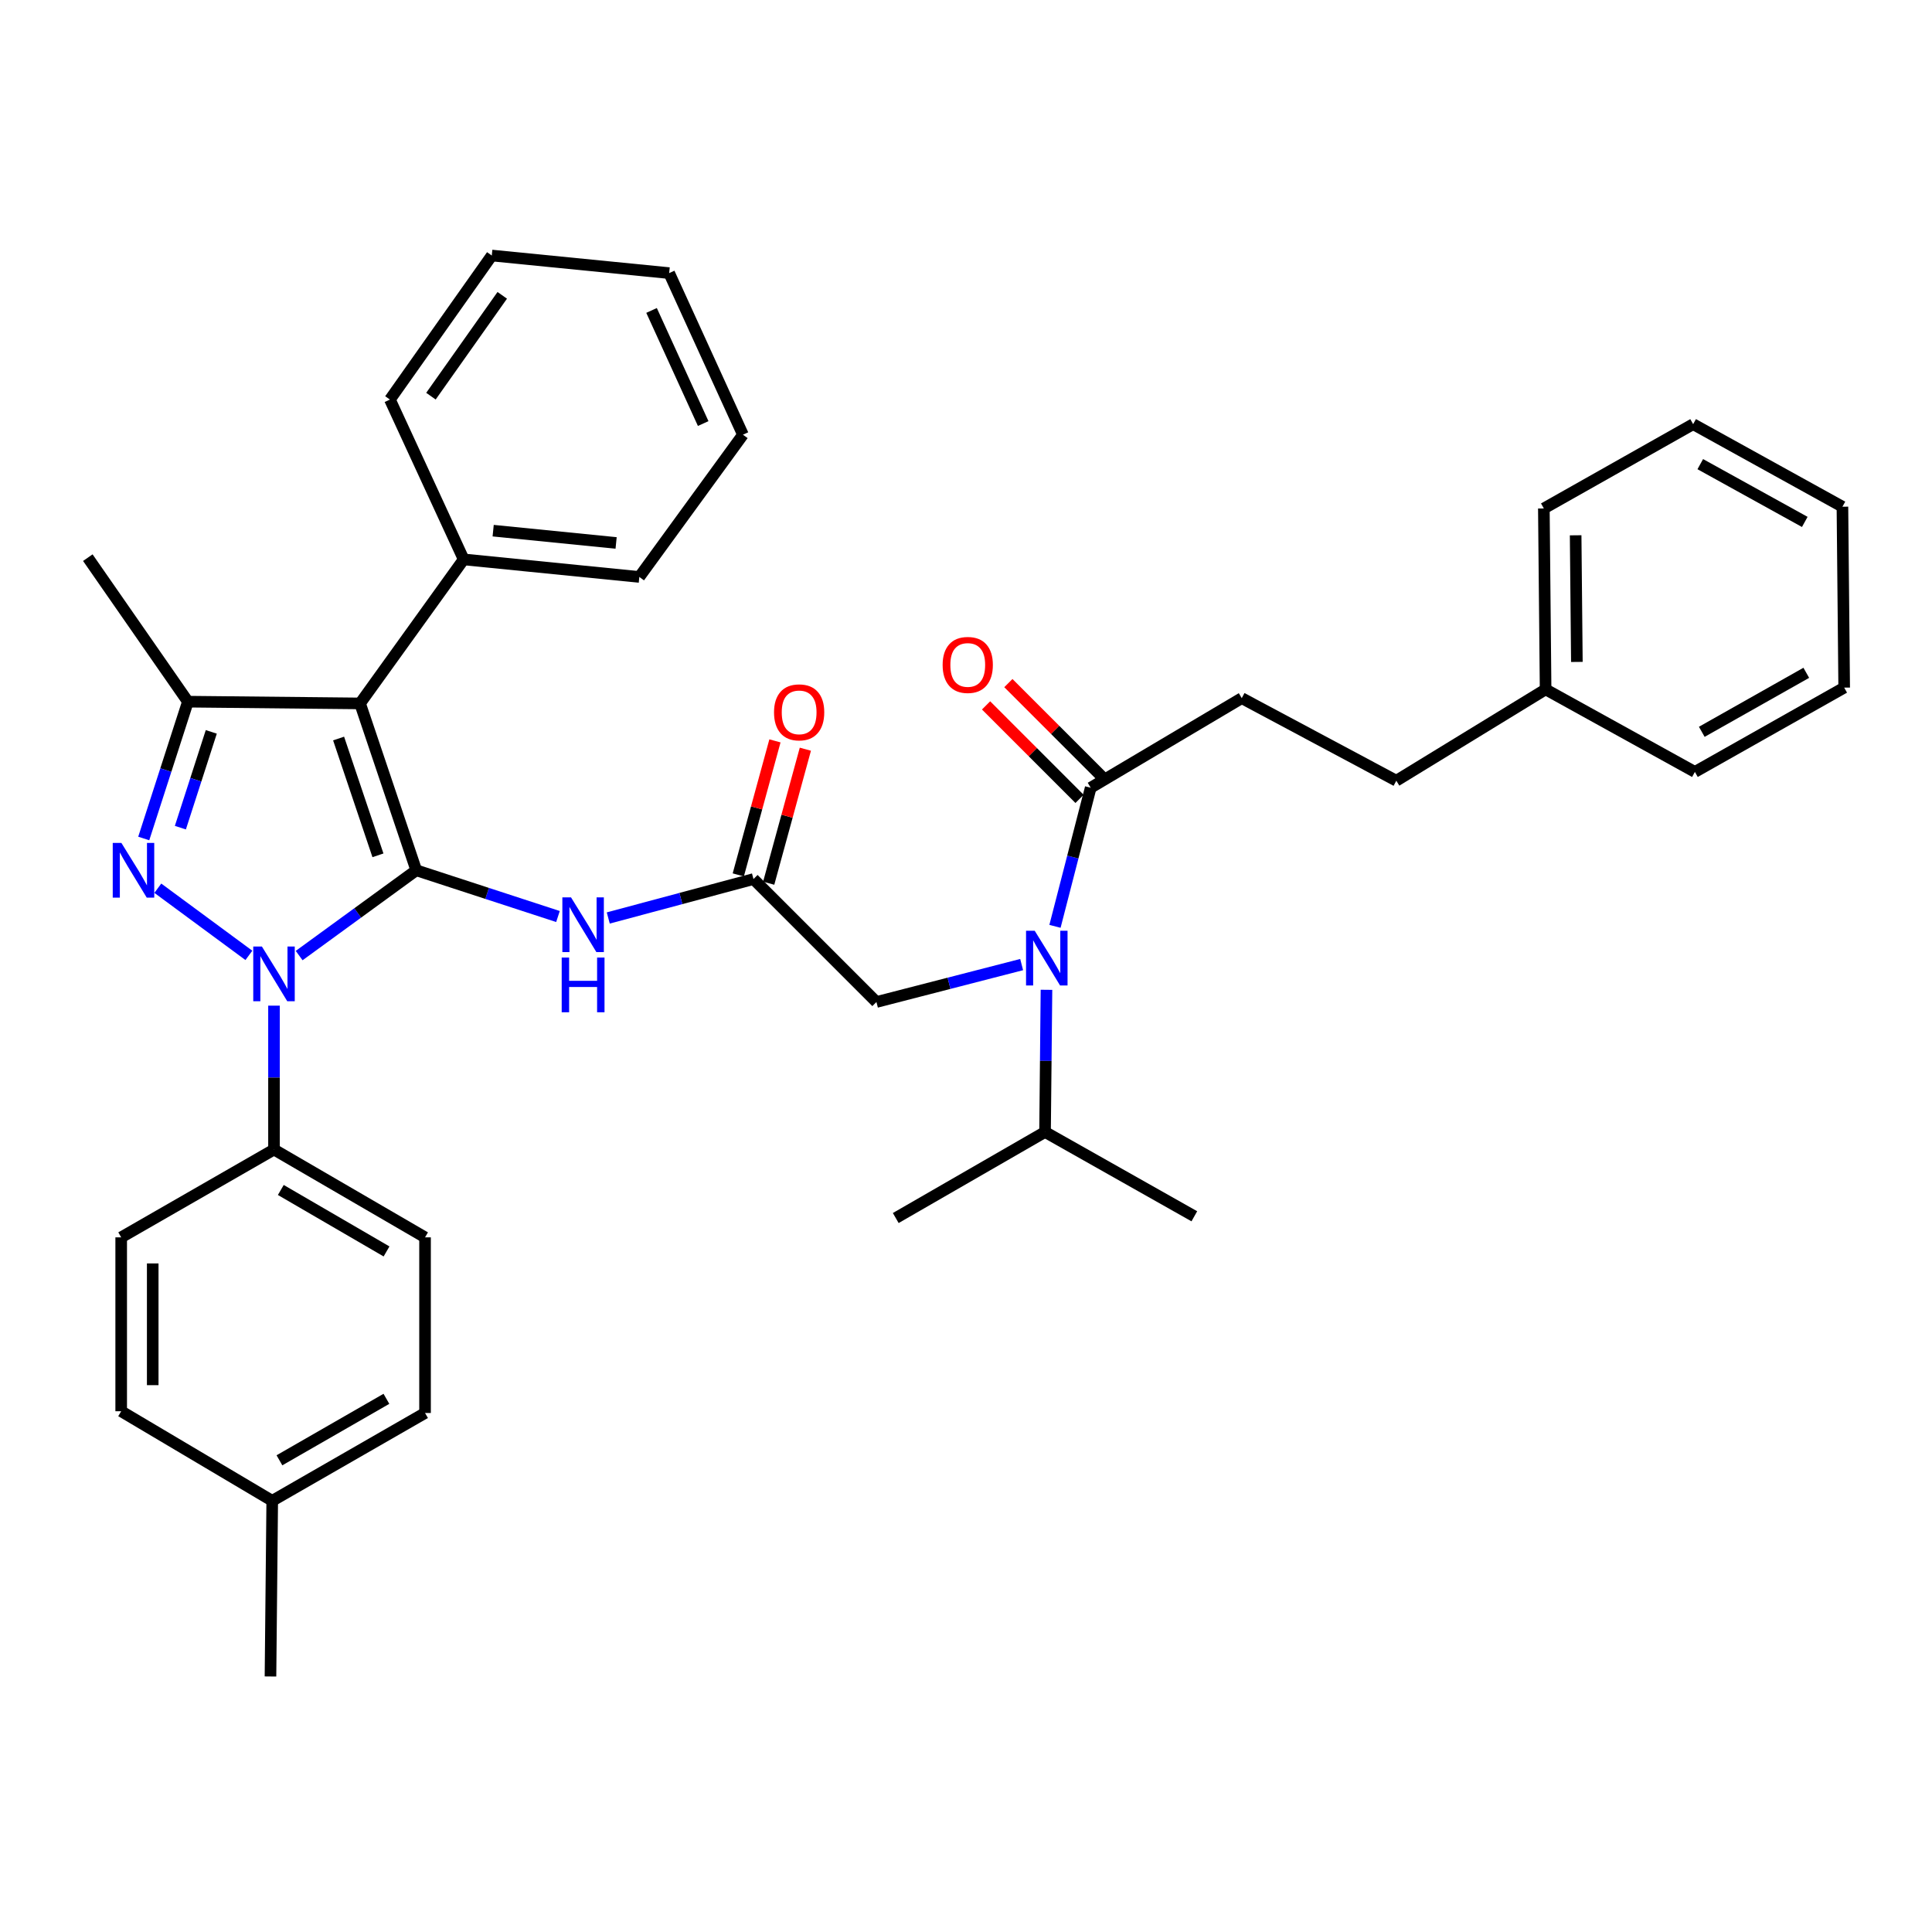 <?xml version='1.0' encoding='iso-8859-1'?>
<svg version='1.1' baseProfile='full'
              xmlns='http://www.w3.org/2000/svg'
                      xmlns:rdkit='http://www.rdkit.org/xml'
                      xmlns:xlink='http://www.w3.org/1999/xlink'
                  xml:space='preserve'
width='1000px' height='1000px' viewBox='0 0 1000 1000'>
<!-- END OF HEADER -->
<rect style='opacity:1.0;fill:#FFFFFF;stroke:none' width='1000' height='1000' x='0' y='0'> </rect>
<path class='bond-0' d='M 390.004,454.999 L 352.421,465.073' style='fill:none;fill-rule:evenodd;stroke:#000000;stroke-width:6px;stroke-linecap:butt;stroke-linejoin:miter;stroke-opacity:1' />
<path class='bond-0' d='M 352.421,465.073 L 314.838,475.147' style='fill:none;fill-rule:evenodd;stroke:#0000FF;stroke-width:6px;stroke-linecap:butt;stroke-linejoin:miter;stroke-opacity:1' />
<path class='bond-1' d='M 397.875,457.152 L 407.365,422.468' style='fill:none;fill-rule:evenodd;stroke:#000000;stroke-width:6px;stroke-linecap:butt;stroke-linejoin:miter;stroke-opacity:1' />
<path class='bond-1' d='M 407.365,422.468 L 416.854,387.785' style='fill:none;fill-rule:evenodd;stroke:#FF0000;stroke-width:6px;stroke-linecap:butt;stroke-linejoin:miter;stroke-opacity:1' />
<path class='bond-1' d='M 382.133,452.845 L 391.622,418.161' style='fill:none;fill-rule:evenodd;stroke:#000000;stroke-width:6px;stroke-linecap:butt;stroke-linejoin:miter;stroke-opacity:1' />
<path class='bond-1' d='M 391.622,418.161 L 401.112,383.477' style='fill:none;fill-rule:evenodd;stroke:#FF0000;stroke-width:6px;stroke-linecap:butt;stroke-linejoin:miter;stroke-opacity:1' />
<path class='bond-2' d='M 390.004,454.999 L 453.639,518.633' style='fill:none;fill-rule:evenodd;stroke:#000000;stroke-width:6px;stroke-linecap:butt;stroke-linejoin:miter;stroke-opacity:1' />
<path class='bond-3' d='M 453.639,518.633 L 491.22,508.949' style='fill:none;fill-rule:evenodd;stroke:#000000;stroke-width:6px;stroke-linecap:butt;stroke-linejoin:miter;stroke-opacity:1' />
<path class='bond-3' d='M 491.22,508.949 L 528.802,499.265' style='fill:none;fill-rule:evenodd;stroke:#0000FF;stroke-width:6px;stroke-linecap:butt;stroke-linejoin:miter;stroke-opacity:1' />
<path class='bond-4' d='M 288.804,474.391 L 252.131,462.424' style='fill:none;fill-rule:evenodd;stroke:#0000FF;stroke-width:6px;stroke-linecap:butt;stroke-linejoin:miter;stroke-opacity:1' />
<path class='bond-4' d='M 252.131,462.424 L 215.458,450.456' style='fill:none;fill-rule:evenodd;stroke:#000000;stroke-width:6px;stroke-linecap:butt;stroke-linejoin:miter;stroke-opacity:1' />
<path class='bond-5' d='M 546.054,479.474 L 555.298,443.602' style='fill:none;fill-rule:evenodd;stroke:#0000FF;stroke-width:6px;stroke-linecap:butt;stroke-linejoin:miter;stroke-opacity:1' />
<path class='bond-5' d='M 555.298,443.602 L 564.541,407.731' style='fill:none;fill-rule:evenodd;stroke:#000000;stroke-width:6px;stroke-linecap:butt;stroke-linejoin:miter;stroke-opacity:1' />
<path class='bond-6' d='M 541.653,512.321 L 541.283,549.117' style='fill:none;fill-rule:evenodd;stroke:#0000FF;stroke-width:6px;stroke-linecap:butt;stroke-linejoin:miter;stroke-opacity:1' />
<path class='bond-6' d='M 541.283,549.117 L 540.912,585.913' style='fill:none;fill-rule:evenodd;stroke:#000000;stroke-width:6px;stroke-linecap:butt;stroke-linejoin:miter;stroke-opacity:1' />
<path class='bond-7' d='M 141.822,520.522 L 141.822,557.76' style='fill:none;fill-rule:evenodd;stroke:#0000FF;stroke-width:6px;stroke-linecap:butt;stroke-linejoin:miter;stroke-opacity:1' />
<path class='bond-7' d='M 141.822,557.76 L 141.822,594.998' style='fill:none;fill-rule:evenodd;stroke:#000000;stroke-width:6px;stroke-linecap:butt;stroke-linejoin:miter;stroke-opacity:1' />
<path class='bond-8' d='M 154.84,494.608 L 185.149,472.532' style='fill:none;fill-rule:evenodd;stroke:#0000FF;stroke-width:6px;stroke-linecap:butt;stroke-linejoin:miter;stroke-opacity:1' />
<path class='bond-8' d='M 185.149,472.532 L 215.458,450.456' style='fill:none;fill-rule:evenodd;stroke:#000000;stroke-width:6px;stroke-linecap:butt;stroke-linejoin:miter;stroke-opacity:1' />
<path class='bond-9' d='M 128.823,494.503 L 81.689,459.744' style='fill:none;fill-rule:evenodd;stroke:#0000FF;stroke-width:6px;stroke-linecap:butt;stroke-linejoin:miter;stroke-opacity:1' />
<path class='bond-10' d='M 215.458,450.456 L 186.361,364.09' style='fill:none;fill-rule:evenodd;stroke:#000000;stroke-width:6px;stroke-linecap:butt;stroke-linejoin:miter;stroke-opacity:1' />
<path class='bond-10' d='M 195.626,442.712 L 175.258,382.256' style='fill:none;fill-rule:evenodd;stroke:#000000;stroke-width:6px;stroke-linecap:butt;stroke-linejoin:miter;stroke-opacity:1' />
<path class='bond-11' d='M 186.361,364.09 L 240.003,289.547' style='fill:none;fill-rule:evenodd;stroke:#000000;stroke-width:6px;stroke-linecap:butt;stroke-linejoin:miter;stroke-opacity:1' />
<path class='bond-12' d='M 186.361,364.09 L 97.256,363.183' style='fill:none;fill-rule:evenodd;stroke:#000000;stroke-width:6px;stroke-linecap:butt;stroke-linejoin:miter;stroke-opacity:1' />
<path class='bond-13' d='M 97.256,363.183 L 45.455,288.64' style='fill:none;fill-rule:evenodd;stroke:#000000;stroke-width:6px;stroke-linecap:butt;stroke-linejoin:miter;stroke-opacity:1' />
<path class='bond-14' d='M 97.256,363.183 L 85.829,398.593' style='fill:none;fill-rule:evenodd;stroke:#000000;stroke-width:6px;stroke-linecap:butt;stroke-linejoin:miter;stroke-opacity:1' />
<path class='bond-14' d='M 85.829,398.593 L 74.402,434.003' style='fill:none;fill-rule:evenodd;stroke:#0000FF;stroke-width:6px;stroke-linecap:butt;stroke-linejoin:miter;stroke-opacity:1' />
<path class='bond-14' d='M 109.361,378.818 L 101.362,403.606' style='fill:none;fill-rule:evenodd;stroke:#000000;stroke-width:6px;stroke-linecap:butt;stroke-linejoin:miter;stroke-opacity:1' />
<path class='bond-14' d='M 101.362,403.606 L 93.363,428.393' style='fill:none;fill-rule:evenodd;stroke:#0000FF;stroke-width:6px;stroke-linecap:butt;stroke-linejoin:miter;stroke-opacity:1' />
<path class='bond-15' d='M 642.729,361.36 L 722.73,404.095' style='fill:none;fill-rule:evenodd;stroke:#000000;stroke-width:6px;stroke-linecap:butt;stroke-linejoin:miter;stroke-opacity:1' />
<path class='bond-16' d='M 642.729,361.36 L 564.541,407.731' style='fill:none;fill-rule:evenodd;stroke:#000000;stroke-width:6px;stroke-linecap:butt;stroke-linejoin:miter;stroke-opacity:1' />
<path class='bond-17' d='M 570.312,401.961 L 546.12,377.765' style='fill:none;fill-rule:evenodd;stroke:#000000;stroke-width:6px;stroke-linecap:butt;stroke-linejoin:miter;stroke-opacity:1' />
<path class='bond-17' d='M 546.12,377.765 L 521.928,353.569' style='fill:none;fill-rule:evenodd;stroke:#FF0000;stroke-width:6px;stroke-linecap:butt;stroke-linejoin:miter;stroke-opacity:1' />
<path class='bond-17' d='M 558.77,413.501 L 534.578,389.305' style='fill:none;fill-rule:evenodd;stroke:#000000;stroke-width:6px;stroke-linecap:butt;stroke-linejoin:miter;stroke-opacity:1' />
<path class='bond-17' d='M 534.578,389.305 L 510.386,365.109' style='fill:none;fill-rule:evenodd;stroke:#FF0000;stroke-width:6px;stroke-linecap:butt;stroke-linejoin:miter;stroke-opacity:1' />
<path class='bond-18' d='M 722.73,404.095 L 800.002,356.818' style='fill:none;fill-rule:evenodd;stroke:#000000;stroke-width:6px;stroke-linecap:butt;stroke-linejoin:miter;stroke-opacity:1' />
<path class='bond-19' d='M 800.002,356.818 L 799.095,263.179' style='fill:none;fill-rule:evenodd;stroke:#000000;stroke-width:6px;stroke-linecap:butt;stroke-linejoin:miter;stroke-opacity:1' />
<path class='bond-19' d='M 816.186,342.614 L 815.552,277.067' style='fill:none;fill-rule:evenodd;stroke:#000000;stroke-width:6px;stroke-linecap:butt;stroke-linejoin:miter;stroke-opacity:1' />
<path class='bond-20' d='M 800.002,356.818 L 877.274,399.543' style='fill:none;fill-rule:evenodd;stroke:#000000;stroke-width:6px;stroke-linecap:butt;stroke-linejoin:miter;stroke-opacity:1' />
<path class='bond-21' d='M 799.095,263.179 L 876.367,219.547' style='fill:none;fill-rule:evenodd;stroke:#000000;stroke-width:6px;stroke-linecap:butt;stroke-linejoin:miter;stroke-opacity:1' />
<path class='bond-22' d='M 877.274,399.543 L 954.545,355.911' style='fill:none;fill-rule:evenodd;stroke:#000000;stroke-width:6px;stroke-linecap:butt;stroke-linejoin:miter;stroke-opacity:1' />
<path class='bond-22' d='M 880.839,378.786 L 934.93,348.244' style='fill:none;fill-rule:evenodd;stroke:#000000;stroke-width:6px;stroke-linecap:butt;stroke-linejoin:miter;stroke-opacity:1' />
<path class='bond-23' d='M 540.912,585.913 L 618.184,629.545' style='fill:none;fill-rule:evenodd;stroke:#000000;stroke-width:6px;stroke-linecap:butt;stroke-linejoin:miter;stroke-opacity:1' />
<path class='bond-24' d='M 540.912,585.913 L 463.64,630.452' style='fill:none;fill-rule:evenodd;stroke:#000000;stroke-width:6px;stroke-linecap:butt;stroke-linejoin:miter;stroke-opacity:1' />
<path class='bond-25' d='M 240.003,289.547 L 330.912,298.633' style='fill:none;fill-rule:evenodd;stroke:#000000;stroke-width:6px;stroke-linecap:butt;stroke-linejoin:miter;stroke-opacity:1' />
<path class='bond-25' d='M 255.263,274.67 L 318.899,281.03' style='fill:none;fill-rule:evenodd;stroke:#000000;stroke-width:6px;stroke-linecap:butt;stroke-linejoin:miter;stroke-opacity:1' />
<path class='bond-26' d='M 240.003,289.547 L 201.821,206.817' style='fill:none;fill-rule:evenodd;stroke:#000000;stroke-width:6px;stroke-linecap:butt;stroke-linejoin:miter;stroke-opacity:1' />
<path class='bond-27' d='M 330.912,298.633 L 384.546,224.997' style='fill:none;fill-rule:evenodd;stroke:#000000;stroke-width:6px;stroke-linecap:butt;stroke-linejoin:miter;stroke-opacity:1' />
<path class='bond-28' d='M 384.546,224.997 L 346.363,141.36' style='fill:none;fill-rule:evenodd;stroke:#000000;stroke-width:6px;stroke-linecap:butt;stroke-linejoin:miter;stroke-opacity:1' />
<path class='bond-28' d='M 363.971,219.229 L 337.243,160.683' style='fill:none;fill-rule:evenodd;stroke:#000000;stroke-width:6px;stroke-linecap:butt;stroke-linejoin:miter;stroke-opacity:1' />
<path class='bond-29' d='M 346.363,141.36 L 254.547,132.256' style='fill:none;fill-rule:evenodd;stroke:#000000;stroke-width:6px;stroke-linecap:butt;stroke-linejoin:miter;stroke-opacity:1' />
<path class='bond-30' d='M 254.547,132.256 L 201.821,206.817' style='fill:none;fill-rule:evenodd;stroke:#000000;stroke-width:6px;stroke-linecap:butt;stroke-linejoin:miter;stroke-opacity:1' />
<path class='bond-30' d='M 259.964,152.864 L 223.056,205.056' style='fill:none;fill-rule:evenodd;stroke:#000000;stroke-width:6px;stroke-linecap:butt;stroke-linejoin:miter;stroke-opacity:1' />
<path class='bond-31' d='M 141.822,594.998 L 220.001,640.453' style='fill:none;fill-rule:evenodd;stroke:#000000;stroke-width:6px;stroke-linecap:butt;stroke-linejoin:miter;stroke-opacity:1' />
<path class='bond-31' d='M 145.345,615.926 L 200.07,647.744' style='fill:none;fill-rule:evenodd;stroke:#000000;stroke-width:6px;stroke-linecap:butt;stroke-linejoin:miter;stroke-opacity:1' />
<path class='bond-32' d='M 141.822,594.998 L 62.728,640.453' style='fill:none;fill-rule:evenodd;stroke:#000000;stroke-width:6px;stroke-linecap:butt;stroke-linejoin:miter;stroke-opacity:1' />
<path class='bond-33' d='M 140.906,776.817 L 220.001,731.362' style='fill:none;fill-rule:evenodd;stroke:#000000;stroke-width:6px;stroke-linecap:butt;stroke-linejoin:miter;stroke-opacity:1' />
<path class='bond-33' d='M 144.638,755.848 L 200.004,724.029' style='fill:none;fill-rule:evenodd;stroke:#000000;stroke-width:6px;stroke-linecap:butt;stroke-linejoin:miter;stroke-opacity:1' />
<path class='bond-34' d='M 140.906,776.817 L 140,867.744' style='fill:none;fill-rule:evenodd;stroke:#000000;stroke-width:6px;stroke-linecap:butt;stroke-linejoin:miter;stroke-opacity:1' />
<path class='bond-35' d='M 140.906,776.817 L 62.728,730.455' style='fill:none;fill-rule:evenodd;stroke:#000000;stroke-width:6px;stroke-linecap:butt;stroke-linejoin:miter;stroke-opacity:1' />
<path class='bond-36' d='M 220.001,640.453 L 220.001,731.362' style='fill:none;fill-rule:evenodd;stroke:#000000;stroke-width:6px;stroke-linecap:butt;stroke-linejoin:miter;stroke-opacity:1' />
<path class='bond-37' d='M 62.728,640.453 L 62.728,730.455' style='fill:none;fill-rule:evenodd;stroke:#000000;stroke-width:6px;stroke-linecap:butt;stroke-linejoin:miter;stroke-opacity:1' />
<path class='bond-37' d='M 79.049,653.953 L 79.049,716.955' style='fill:none;fill-rule:evenodd;stroke:#000000;stroke-width:6px;stroke-linecap:butt;stroke-linejoin:miter;stroke-opacity:1' />
<path class='bond-38' d='M 876.367,219.547 L 953.639,262.273' style='fill:none;fill-rule:evenodd;stroke:#000000;stroke-width:6px;stroke-linecap:butt;stroke-linejoin:miter;stroke-opacity:1' />
<path class='bond-38' d='M 880.06,240.239 L 934.15,270.147' style='fill:none;fill-rule:evenodd;stroke:#000000;stroke-width:6px;stroke-linecap:butt;stroke-linejoin:miter;stroke-opacity:1' />
<path class='bond-39' d='M 954.545,355.911 L 953.639,262.273' style='fill:none;fill-rule:evenodd;stroke:#000000;stroke-width:6px;stroke-linecap:butt;stroke-linejoin:miter;stroke-opacity:1' />
<path  class='atom-1' d='M 400.634 368.712
Q 400.634 361.912, 403.994 358.112
Q 407.354 354.312, 413.634 354.312
Q 419.914 354.312, 423.274 358.112
Q 426.634 361.912, 426.634 368.712
Q 426.634 375.592, 423.234 379.512
Q 419.834 383.392, 413.634 383.392
Q 407.394 383.392, 403.994 379.512
Q 400.634 375.632, 400.634 368.712
M 413.634 380.192
Q 417.954 380.192, 420.274 377.312
Q 422.634 374.392, 422.634 368.712
Q 422.634 363.152, 420.274 360.352
Q 417.954 357.512, 413.634 357.512
Q 409.314 357.512, 406.954 360.312
Q 404.634 363.112, 404.634 368.712
Q 404.634 374.432, 406.954 377.312
Q 409.314 380.192, 413.634 380.192
' fill='#FF0000'/>
<path  class='atom-3' d='M 295.555 464.477
L 304.835 479.477
Q 305.755 480.957, 307.235 483.637
Q 308.715 486.317, 308.795 486.477
L 308.795 464.477
L 312.555 464.477
L 312.555 492.797
L 308.675 492.797
L 298.715 476.397
Q 297.555 474.477, 296.315 472.277
Q 295.115 470.077, 294.755 469.397
L 294.755 492.797
L 291.075 492.797
L 291.075 464.477
L 295.555 464.477
' fill='#0000FF'/>
<path  class='atom-3' d='M 290.735 495.629
L 294.575 495.629
L 294.575 507.669
L 309.055 507.669
L 309.055 495.629
L 312.895 495.629
L 312.895 523.949
L 309.055 523.949
L 309.055 510.869
L 294.575 510.869
L 294.575 523.949
L 290.735 523.949
L 290.735 495.629
' fill='#0000FF'/>
<path  class='atom-4' d='M 535.559 481.751
L 544.839 496.751
Q 545.759 498.231, 547.239 500.911
Q 548.719 503.591, 548.799 503.751
L 548.799 481.751
L 552.559 481.751
L 552.559 510.071
L 548.679 510.071
L 538.719 493.671
Q 537.559 491.751, 536.319 489.551
Q 535.119 487.351, 534.759 486.671
L 534.759 510.071
L 531.079 510.071
L 531.079 481.751
L 535.559 481.751
' fill='#0000FF'/>
<path  class='atom-5' d='M 135.562 489.929
L 144.842 504.929
Q 145.762 506.409, 147.242 509.089
Q 148.722 511.769, 148.802 511.929
L 148.802 489.929
L 152.562 489.929
L 152.562 518.249
L 148.682 518.249
L 138.722 501.849
Q 137.562 499.929, 136.322 497.729
Q 135.122 495.529, 134.762 494.849
L 134.762 518.249
L 131.082 518.249
L 131.082 489.929
L 135.562 489.929
' fill='#0000FF'/>
<path  class='atom-9' d='M 62.833 436.296
L 72.113 451.296
Q 73.033 452.776, 74.513 455.456
Q 75.993 458.136, 76.073 458.296
L 76.073 436.296
L 79.833 436.296
L 79.833 464.616
L 75.953 464.616
L 65.993 448.216
Q 64.833 446.296, 63.593 444.096
Q 62.393 441.896, 62.033 441.216
L 62.033 464.616
L 58.353 464.616
L 58.353 436.296
L 62.833 436.296
' fill='#0000FF'/>
<path  class='atom-12' d='M 487.907 344.167
Q 487.907 337.367, 491.267 333.567
Q 494.627 329.767, 500.907 329.767
Q 507.187 329.767, 510.547 333.567
Q 513.907 337.367, 513.907 344.167
Q 513.907 351.047, 510.507 354.967
Q 507.107 358.847, 500.907 358.847
Q 494.667 358.847, 491.267 354.967
Q 487.907 351.087, 487.907 344.167
M 500.907 355.647
Q 505.227 355.647, 507.547 352.767
Q 509.907 349.847, 509.907 344.167
Q 509.907 338.607, 507.547 335.807
Q 505.227 332.967, 500.907 332.967
Q 496.587 332.967, 494.227 335.767
Q 491.907 338.567, 491.907 344.167
Q 491.907 349.887, 494.227 352.767
Q 496.587 355.647, 500.907 355.647
' fill='#FF0000'/>
</svg>
